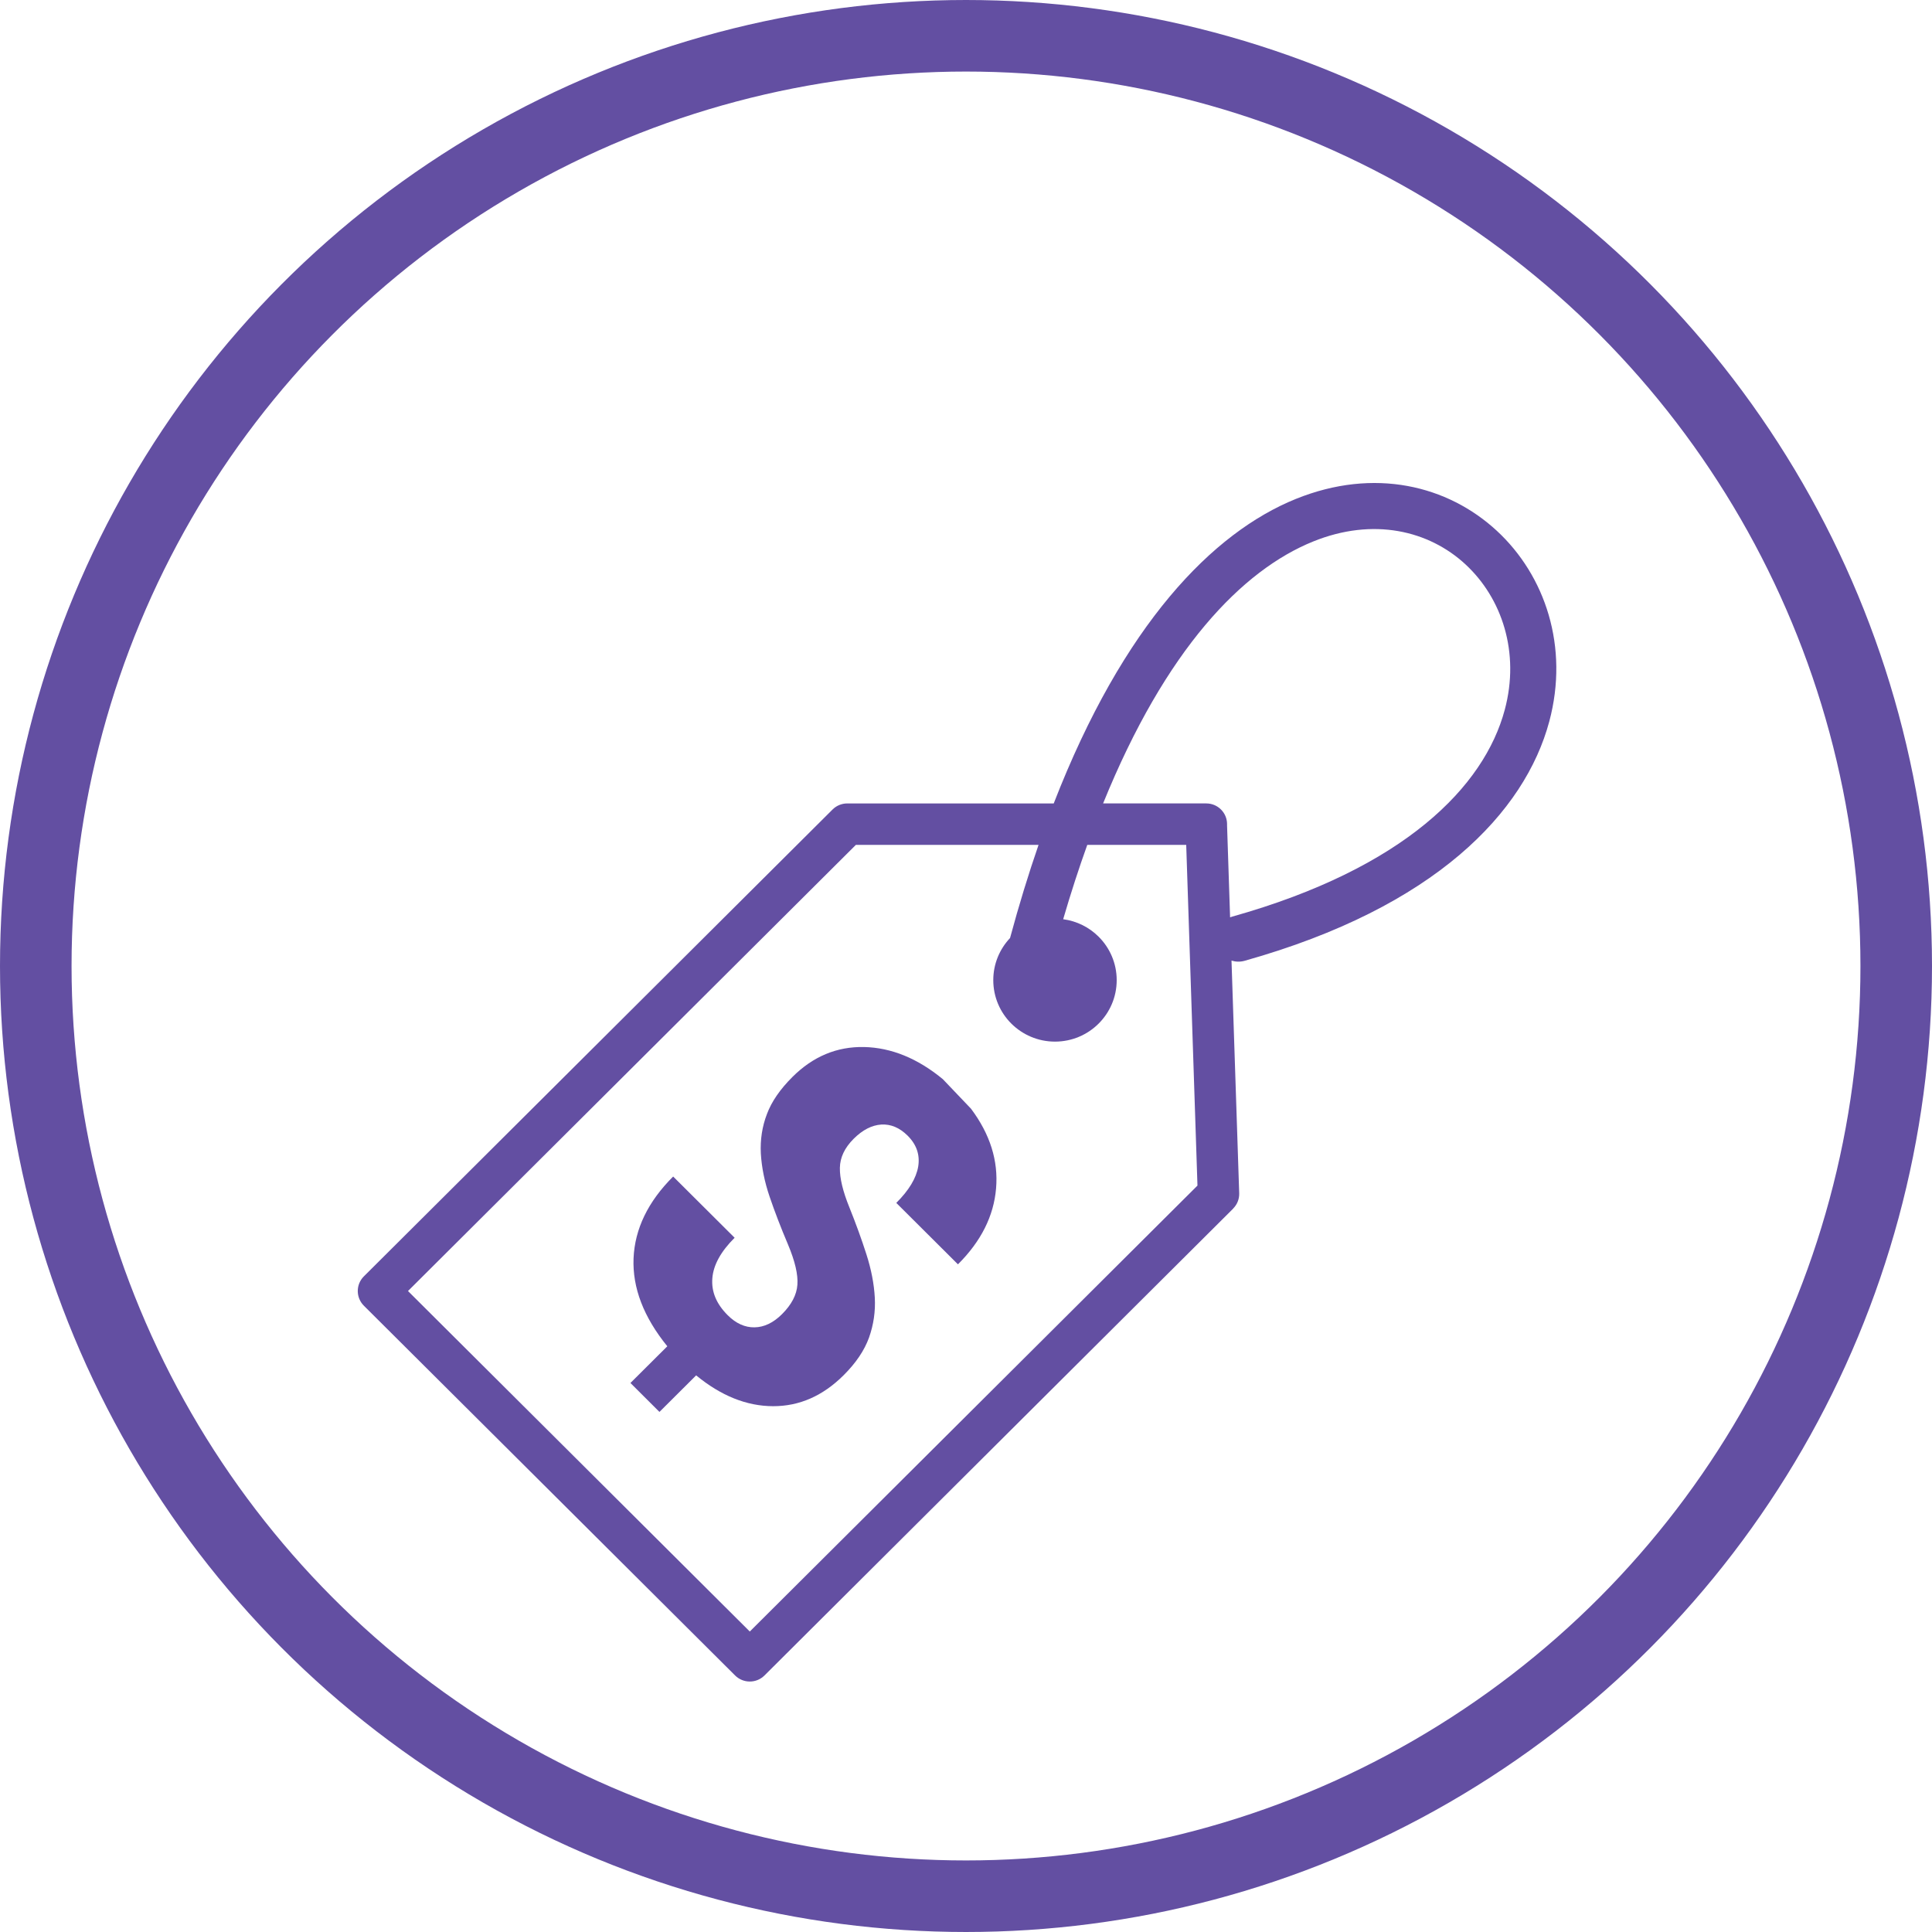 <svg width="108" height="108" viewBox="0 0 108 108" fill="none" xmlns="http://www.w3.org/2000/svg">
<g clip-path="url(#clip0_17_7)">
<path d="M59.432 51.385C60.201 51.487 60.891 51.84 61.413 52.361C62.038 52.983 62.424 53.842 62.424 54.791C62.424 55.74 62.038 56.598 61.413 57.221C60.789 57.843 59.927 58.227 58.974 58.227C58.022 58.227 57.16 57.842 56.535 57.221C55.911 56.599 55.525 55.74 55.525 54.791C55.525 53.88 55.881 53.052 56.462 52.437C56.962 50.583 57.496 48.849 58.055 47.23H47.843L22.807 72.169L41.914 91.203L66.939 66.275L66.31 47.23H60.779C60.312 48.53 59.862 49.913 59.432 51.385ZM43.712 73.465C44.248 72.931 44.537 72.38 44.575 71.814C44.617 71.246 44.439 70.493 44.046 69.56C43.649 68.624 43.308 67.736 43.022 66.896C42.736 66.057 42.577 65.253 42.531 64.48C42.493 63.706 42.605 62.971 42.873 62.274C43.134 61.577 43.611 60.887 44.3 60.2C45.449 59.056 46.782 58.498 48.303 58.529C49.821 58.563 51.29 59.16 52.704 60.325L54.281 61.979C55.346 63.401 55.813 64.886 55.681 66.432C55.552 67.975 54.842 69.39 53.55 70.677L50.103 67.243C50.81 66.539 51.217 65.863 51.328 65.211C51.433 64.558 51.238 63.983 50.737 63.484C50.287 63.037 49.797 62.832 49.264 62.863C48.735 62.898 48.22 63.161 47.722 63.657C47.218 64.16 46.96 64.701 46.95 65.28C46.939 65.86 47.117 66.598 47.482 67.496C47.844 68.397 48.161 69.268 48.432 70.114C48.704 70.961 48.86 71.769 48.902 72.537C48.944 73.315 48.832 74.057 48.578 74.775C48.317 75.493 47.847 76.191 47.162 76.873C45.999 78.032 44.687 78.61 43.214 78.607C41.742 78.604 40.307 78.028 38.915 76.884L36.864 78.927L35.242 77.31L37.303 75.258C35.977 73.624 35.35 71.987 35.416 70.34C35.486 68.696 36.224 67.17 37.63 65.769L41.066 69.191C40.294 69.961 39.876 70.718 39.82 71.46C39.761 72.205 40.047 72.892 40.68 73.522C41.139 73.98 41.641 74.209 42.18 74.199C42.719 74.19 43.231 73.943 43.712 73.465ZM58.904 44.913C62.799 34.882 67.796 29.769 72.44 27.89C76.834 26.114 80.936 27.144 83.668 29.667C86.385 32.176 87.72 36.166 86.606 40.329C85.249 45.394 80.239 50.714 69.575 53.709C69.326 53.779 69.073 53.77 68.842 53.698L69.272 66.706C69.282 67.038 69.151 67.341 68.933 67.559L68.936 67.561L42.736 93.659C42.282 94.112 41.546 94.112 41.092 93.659L20.34 72.989C19.886 72.536 19.886 71.802 20.34 71.35L46.54 45.252C46.767 45.026 47.064 44.913 47.362 44.913L58.904 44.913ZM68.763 51.28C68.801 51.265 68.841 51.252 68.881 51.24C78.509 48.536 82.969 43.968 84.117 39.677C84.973 36.482 83.969 33.441 81.915 31.543C79.876 29.66 76.773 28.908 73.408 30.269C69.453 31.868 65.17 36.273 61.664 44.912H67.432C68.074 44.912 68.594 45.431 68.594 46.071C68.594 46.09 68.594 46.11 68.593 46.129L68.763 51.28Z" fill="#634FA2"/>
</g>
<circle cx="54" cy="54" r="52" stroke="#634FA2" stroke-width="4"/>
<defs>
<clipPath id="clip0_17_7">
<rect width="67" height="67" fill="white" transform="translate(20 27)"/>
</clipPath>
</defs>
</svg>
